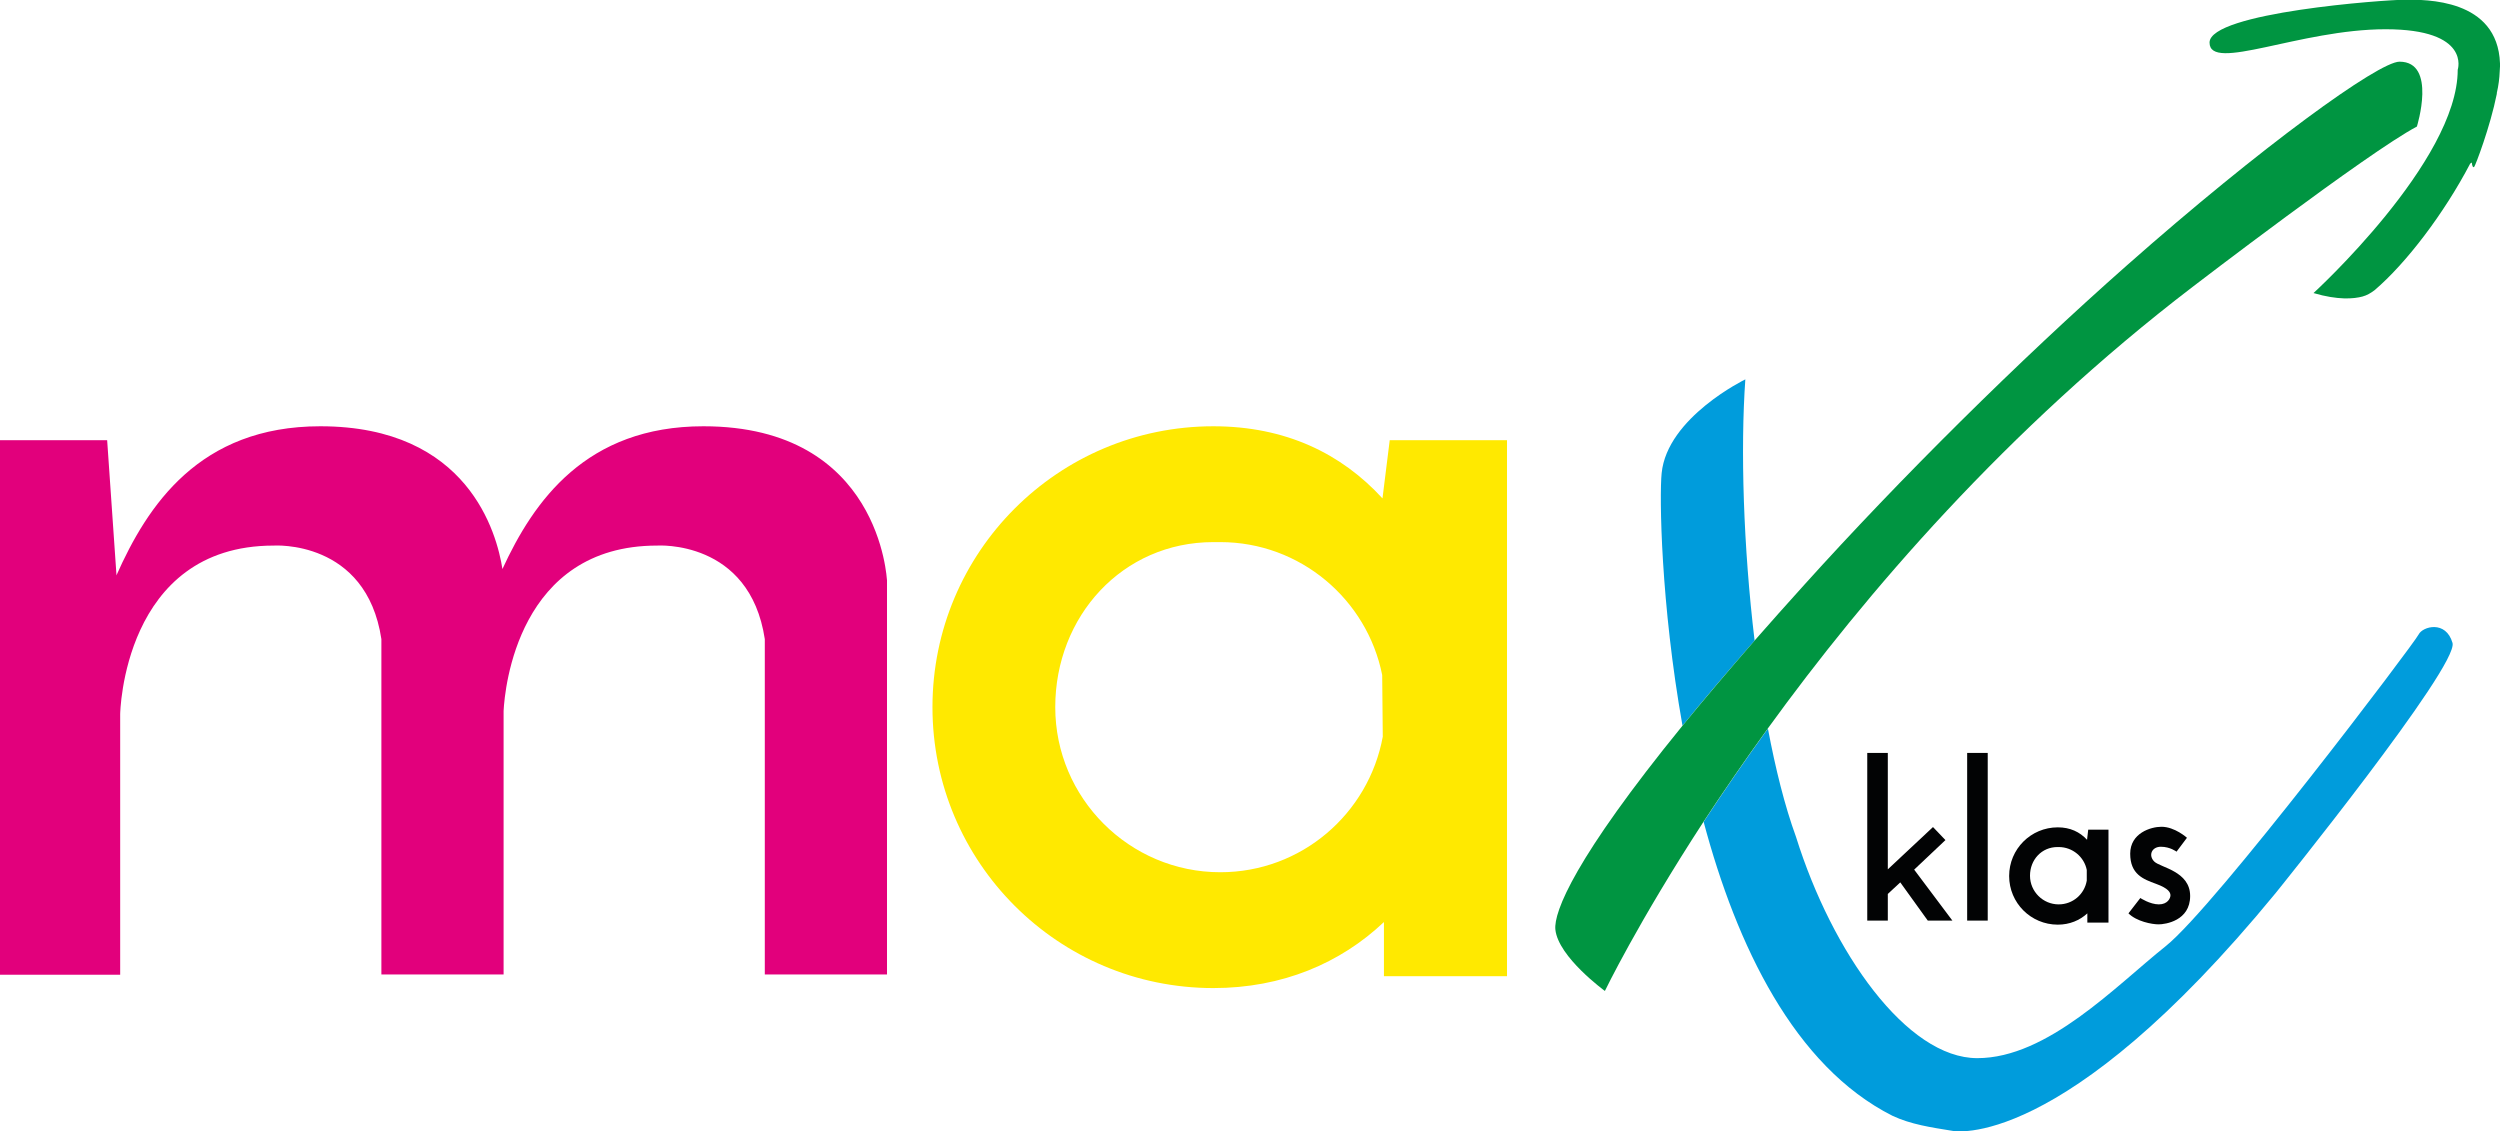<?xml version="1.0" encoding="utf-8"?>
<!-- Generator: Adobe Illustrator 26.0.0, SVG Export Plug-In . SVG Version: 6.00 Build 0)  -->
<svg version="1.1" id="Layer_1" xmlns="http://www.w3.org/2000/svg" xmlns:xlink="http://www.w3.org/1999/xlink" x="0px" y="0px"
	 viewBox="0 0 863.3 390.7" style="enable-background:new 0 0 863.3 390.7;" xml:space="preserve">
<style type="text/css">
	.st0{fill:#E2007C;}
	.st1{fill:#FFE900;}
	.st2{fill:#020304;}
	.st3{fill:#009CDC;}
	.st4{fill:#009541;}
</style>
<g>
	<path class="st0" d="M242.9,147.2c-40.5,0-58.6,25.8-69.4,49.3c-1.9-12.2-11.7-49.3-62.9-49.3c-41.8,0-59.7,27.4-70.4,51.5l0-0.4
		l-3.2-46.3H0v184.6h41.5v-90c0,0,0.9-58.2,53-58.2c0,0,32-2.2,37.2,32.3v115.8h42.2v-91c0.4-7.8,5-57.1,53-57.1
		c0,0,32-2.2,37.2,32.3v115.8h42.2V200.4C306.2,200.4,304.2,147.2,242.9,147.2z"/>
</g>
<g>
	<path class="st1" d="M477.4,172.1c-14.2-15.5-33.5-24.9-58.4-24.9c-53.6,0-97,43.4-97,97s43.4,97,97,97c23.8,0,43.9-8.6,58.9-22.8
		v18.7h42.5V152h-40.5L477.4,172.1z M421.4,301.2c-31.4,0-57-25.6-57-57s23.2-57,54.6-57h2.4c27.6,0,50.7,19.8,55.9,45.9l0.2,21.3
		C472.6,281,449.4,301.2,421.4,301.2z"/>
</g>
<g>
	<path class="st2" d="M728.1,318.5v-32h-7l-0.4,3.5c-2.5-2.7-5.8-4.3-10.1-4.3c-9.3,0-16.8,7.5-16.8,16.8s7.5,16.8,16.8,16.8
		c4.1,0,7.6-1.5,10.2-3.9v3.2H728.1z M710.9,312.3c-5.4,0-9.9-4.4-9.9-9.9s4-9.9,9.5-9.9h0.4c4.8,0,8.8,3.4,9.7,7.9l0,3.7
		C719.8,308.8,715.8,312.3,710.9,312.3z"/>
	<polygon class="st2" points="644.8,260 644.8,317.9 651.9,317.9 651.9,308.7 656.2,304.7 665.7,317.9 674.2,317.9 661,300.3 
		671.8,290.1 667.5,285.6 651.9,300.2 651.9,260 	"/>
	<rect x="679.3" y="260" class="st2" width="7.1" height="57.9"/>
	<path class="st2" d="M745.5,312.3c-3.1,0-6.4-2.2-6.4-2.2l-4.1,5.3c2.8,2.8,8.1,3.8,10.4,3.8s10.9-1.2,10.9-9.8
		s-10.3-9.8-12.4-11.9c-2.1-2.1-0.9-5.1,2.3-5.1s5.4,1.7,5.4,1.7l3.6-4.8c0,0-4.2-3.8-8.8-3.8c-3.7,0-10.8,2.2-10.8,9.3
		c0,7.1,4.5,8.8,8.9,10.4s5,3,5,4S748.5,312.3,745.5,312.3z"/>
</g>
<g>
	<g>
		<path class="st3" d="M835.2,219.1c-1.3,2.8-70.2,93.9-87.3,107.6c-17.2,13.7-40.8,38.7-65.1,38.7s-50.1-36.4-62.6-76.4
			c-3.9-10.7-7.1-23.6-9.7-37.4c-8.3,11.5-15.7,22.3-22.2,32.2c11.4,42.7,31.3,84.4,65.2,101.5c6.4,3,13.3,4,20.7,5.2
			c0,0,37.7,8,111.7-82.2c0,0,63.3-78.4,61-86.3S836.6,216.3,835.2,219.1z"/>
		<path class="st3" d="M602.7,131c0,0-27,13.1-28.9,32.4c-0.8,7.9-0.3,45,7.2,87.2c7.1-8.8,15.4-18.5,24.9-29.4
			C602,188.8,601,155,602.7,131z"/>
	</g>
</g>
<g>
	<g>
		<path class="st4" d="M757.1,99.1c0,0,60.5-46.4,77.5-55.4c0,0,7-22.4-6-22.4c-7.2,0-47.7,29.3-94.1,70.3
			c-37.4,33-78.5,73.8-111.5,110.4c-6.1,6.8-11.8,13.1-17.1,19.2c-9.5,10.9-17.7,20.6-24.9,29.4c-37.2,45.7-44.5,64.3-43.9,70.4
			c1,9.5,17.1,21.2,17.1,21.2s11.3-23.5,34.1-58.5c6.5-9.9,13.9-20.7,22.2-32.2C644.1,205.1,692.9,148.2,757.1,99.1z"/>
		<path class="st4" d="M862.2,32.1C862.2,32.1,862.2,32.1,862.2,32.1c0.6-2.6,0.9-5,1-7.4c0-0.6,0.1-1.1,0.1-1.7c0-0.4,0-0.8,0-1.1
			c-0.8-22.5-25.9-22-32.7-22c-6.9,0-67.6,4.4-67.6,14.8s31.2-4.6,60.8-4.6s24.9,14,24.9,14c0,31.6-49.8,77.1-49.8,77.1
			c8.5,2.5,13.9,2,16.9,1.2c1.5-0.4,2.9-1.2,4.2-2.2c10.9-9.3,24-26.5,33-43.7c0.4-0.3,0.6-0.5,0.6-0.2c0,0.8,0.4,1.8,0.8,1.3
			c0.4-0.4,5.5-13.7,7.8-25.2C862.2,32.4,862.2,32.3,862.2,32.1z"/>
	</g>
</g>
</svg>
